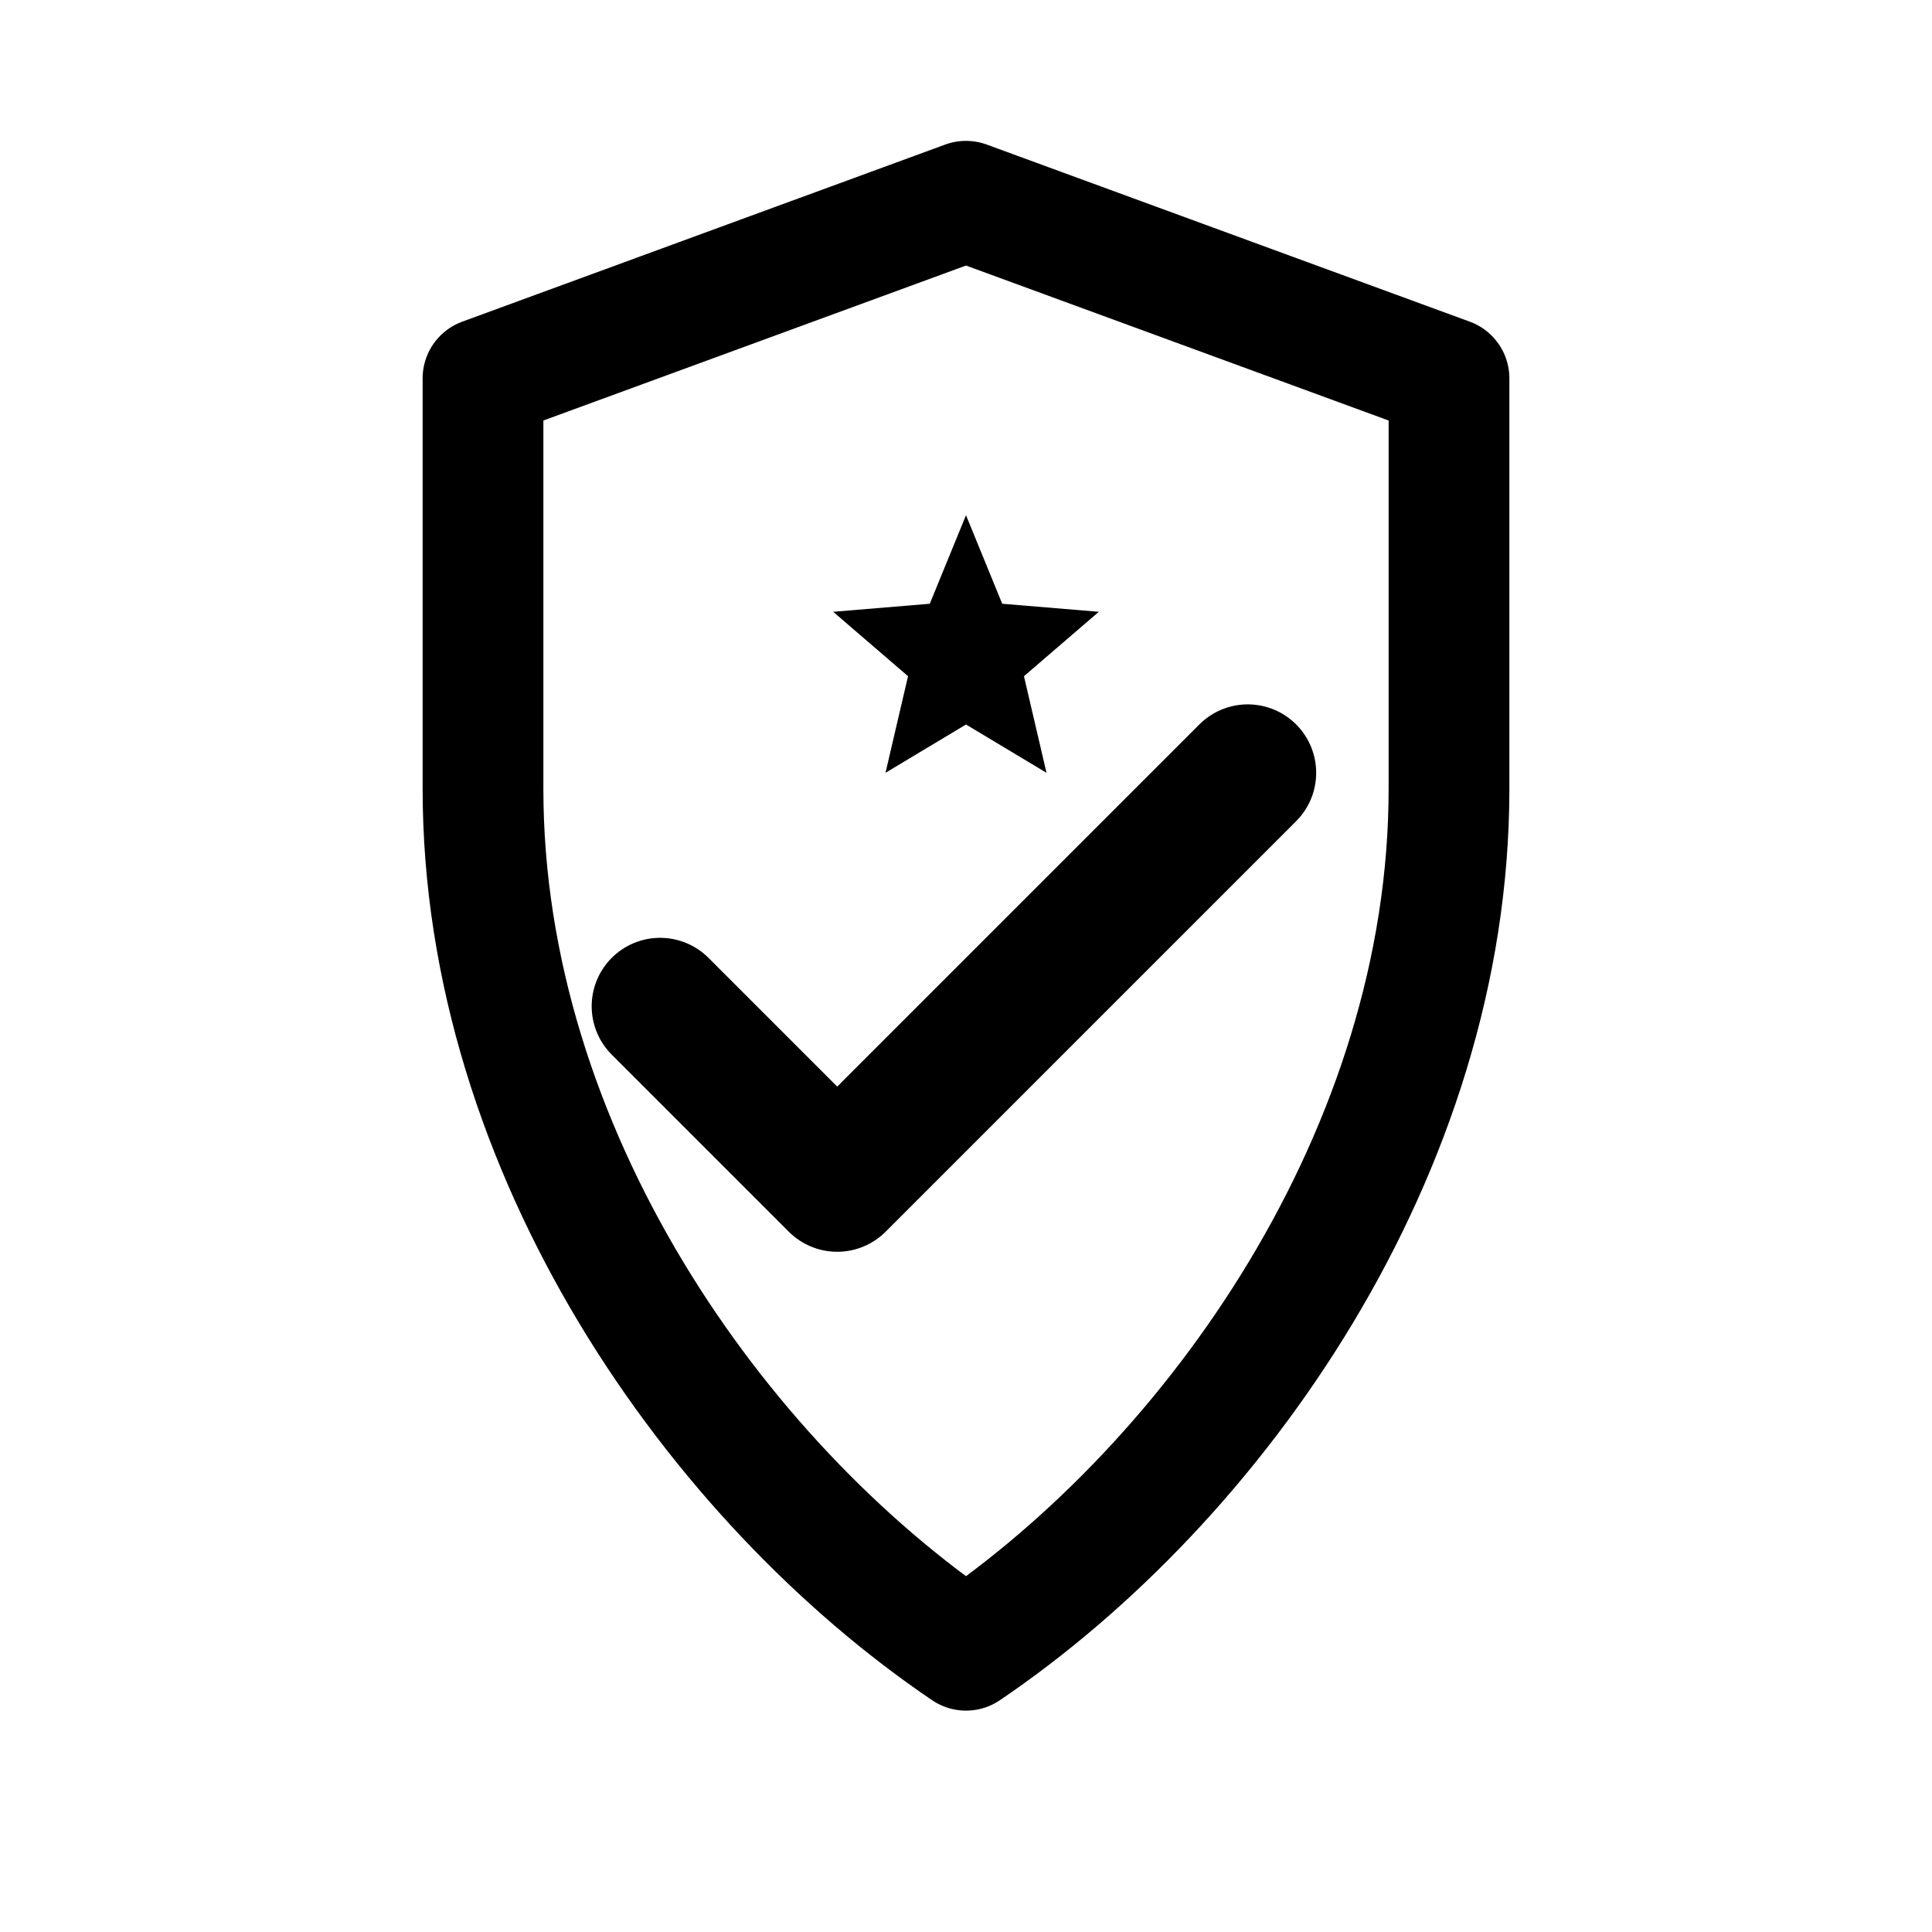<svg xmlns="http://www.w3.org/2000/svg" fill="none" viewBox="0 0 24 24" height="512" width="512">
  
  <path stroke-linejoin="round" fill="none" stroke-width="1.5" stroke="currentColor" d="M12 2.5l6 2.2v5.1c0 4.5-2.9 8.6-6 10.7-3.1-2.1-6-6.2-6-10.7V4.7l6-2.2z"></path>
  
  <path fill="currentColor" d="M12 6.4l.45 1.1 1.2.1-.93.8.28 1.2-1.0-.6-1.0.6.28-1.2-.93-.8 1.2-.1L12 6.4z"></path>
  
  <path stroke-linejoin="round" stroke-linecap="round" fill="none" stroke-width="1.7" stroke="currentColor" d="M8.2 12.5l2.2 2.2 5.1-5.1"></path>
</svg>
